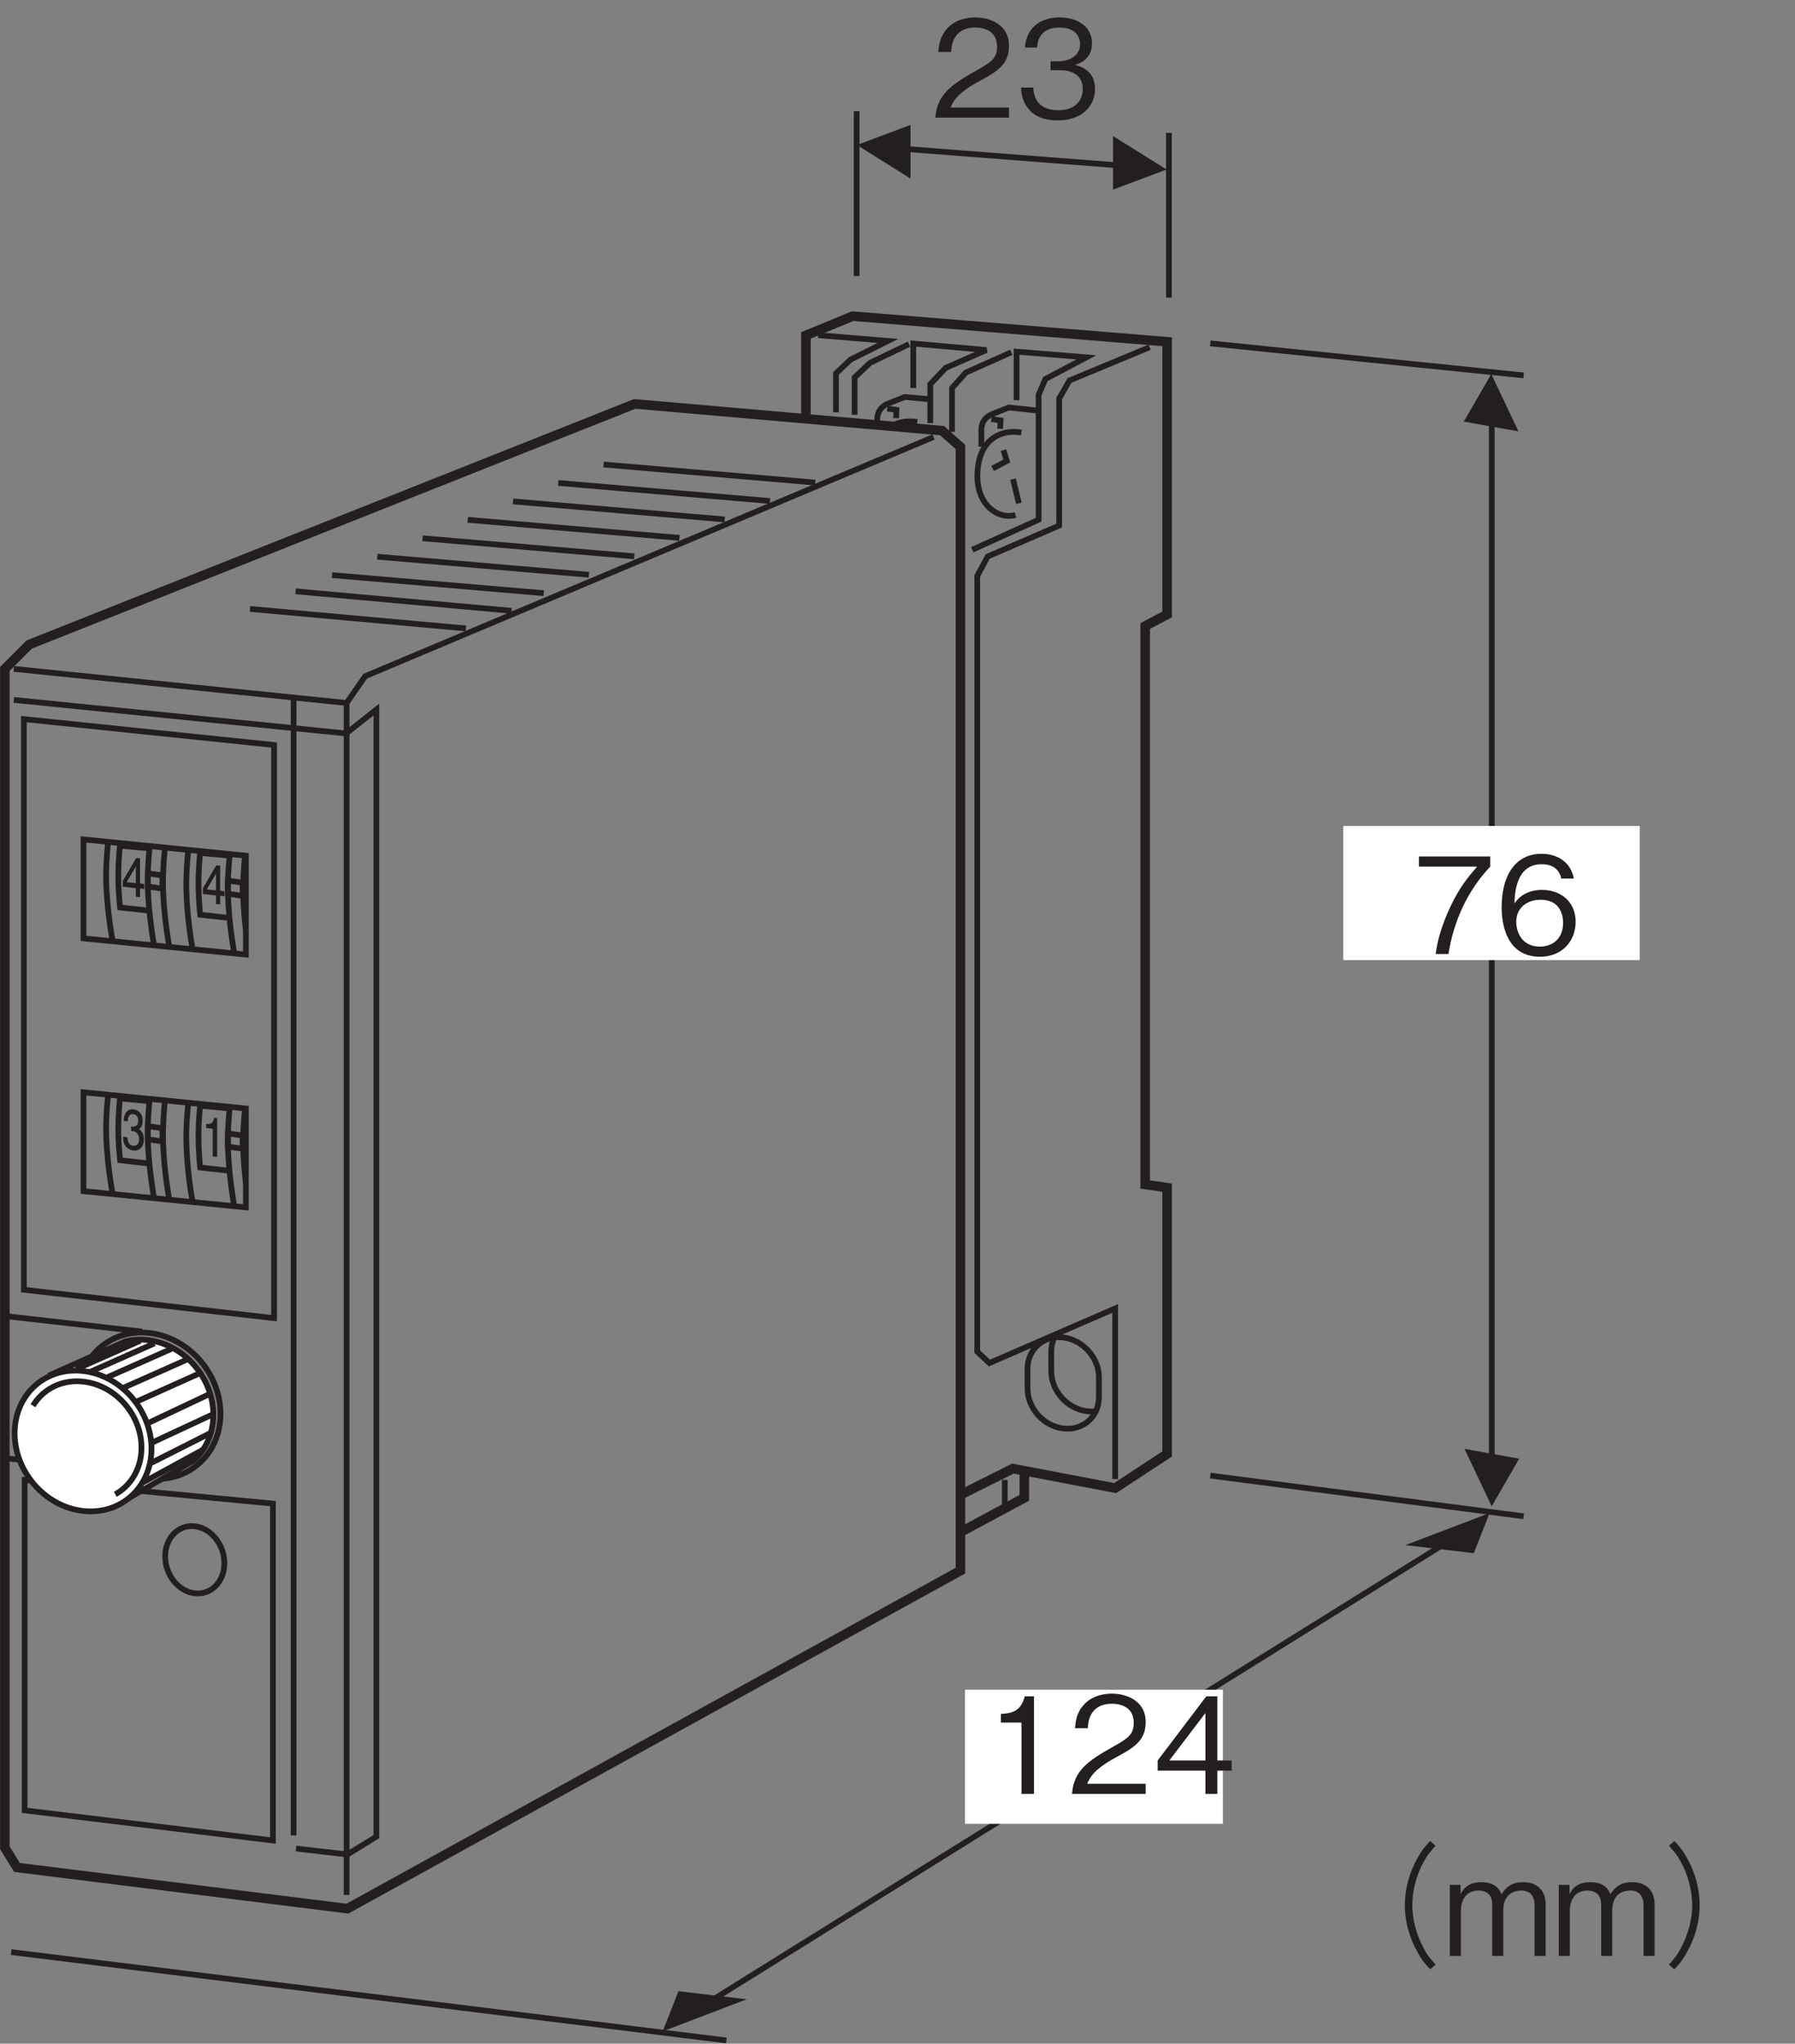 <?xml version="1.0" encoding="UTF-8"?>
<svg xmlns="http://www.w3.org/2000/svg" xmlns:xlink="http://www.w3.org/1999/xlink" width="93.99pt" height="106.98pt" viewBox="0 0 93.99 106.98" version="1.2">
<rect x="0" y="0" width="93.99" height="106.98" fill="#808080" stroke="none"/>
<defs>
<g>
<symbol overflow="visible" id="glyph0-0">
<path style="stroke:none;" d="M 0.703 0.844 L 6.297 0.844 L 6.297 -6.156 L 0.703 -6.156 Z M 3.5 -2.953 L 1.281 -5.812 L 5.719 -5.812 Z M 3.719 -2.656 L 5.953 -5.516 L 5.953 0.203 Z M 1.281 0.484 L 3.5 -2.375 L 5.719 0.484 Z M 1.047 -5.516 L 3.281 -2.656 L 1.047 0.203 Z M 1.047 -5.516 "/>
</symbol>
<symbol overflow="visible" id="glyph0-1">
<path style="stroke:none;" d="M 4.047 0 L 4.047 -0.531 L 0.984 -0.531 C 1.125 -0.844 1.297 -1.281 2.594 -1.969 C 3.531 -2.469 4.047 -2.859 4.047 -3.766 C 4.047 -4.906 3 -5.25 2.281 -5.25 C 2.016 -5.25 1.281 -5.203 0.812 -4.672 C 0.406 -4.234 0.375 -3.734 0.344 -3.438 L 1.016 -3.438 C 1.031 -3.703 1.078 -4.719 2.281 -4.719 C 2.766 -4.719 3.422 -4.531 3.422 -3.719 C 3.422 -3.078 3.078 -2.891 2.312 -2.453 C 1.031 -1.734 0.281 -1.219 0.188 0 Z M 4.047 0 "/>
</symbol>
<symbol overflow="visible" id="glyph0-2">
<path style="stroke:none;" d="M 4.141 -1.5 C 4.141 -2.484 3.375 -2.688 3.094 -2.766 C 3.312 -2.828 3.984 -3.047 3.984 -3.906 C 3.984 -4.703 3.297 -5.25 2.281 -5.25 C 1.5 -5.25 0.578 -4.906 0.469 -3.672 L 1.109 -3.672 C 1.125 -3.875 1.156 -4.125 1.359 -4.375 C 1.594 -4.641 1.938 -4.719 2.281 -4.719 C 3.125 -4.719 3.359 -4.234 3.359 -3.844 C 3.359 -3.156 2.656 -2.953 2.266 -2.953 L 1.812 -2.953 L 1.812 -2.484 L 2.344 -2.484 C 2.891 -2.484 3.5 -2.25 3.5 -1.5 C 3.5 -0.875 3.078 -0.391 2.219 -0.391 C 0.984 -0.391 0.922 -1.312 0.906 -1.578 L 0.266 -1.578 C 0.281 -1.312 0.312 -0.938 0.594 -0.547 C 0.969 0 1.609 0.141 2.203 0.141 C 3.438 0.141 4.141 -0.594 4.141 -1.5 Z M 4.141 -1.5 "/>
</symbol>
<symbol overflow="visible" id="glyph0-3">
<path style="stroke:none;" d="M 4.078 -4.578 L 4.078 -5.109 L 0.344 -5.109 L 0.344 -4.578 L 3.391 -4.578 C 2.906 -4.016 2.484 -3.516 1.984 -2.469 C 1.625 -1.688 1.328 -0.859 1.219 0 L 1.891 0 C 2.156 -1.719 2.891 -3.328 4.078 -4.578 Z M 4.078 -4.578 "/>
</symbol>
<symbol overflow="visible" id="glyph0-4">
<path style="stroke:none;" d="M 4.141 -1.688 C 4.141 -2.797 3.297 -3.359 2.391 -3.359 C 1.625 -3.359 1.188 -3.016 0.938 -2.656 C 0.953 -3.172 1.016 -4.703 2.359 -4.703 C 3.203 -4.703 3.344 -4.141 3.391 -3.953 L 4.047 -3.953 C 3.859 -4.938 3.031 -5.25 2.359 -5.25 C 1.094 -5.25 0.266 -4.266 0.266 -2.438 C 0.266 -1.547 0.531 0.141 2.281 0.141 C 3.422 0.141 4.141 -0.672 4.141 -1.688 Z M 3.484 -1.625 C 3.484 -0.859 2.984 -0.391 2.266 -0.391 C 1.312 -0.391 1.031 -1.172 1.031 -1.688 C 1.031 -2.469 1.656 -2.844 2.297 -2.844 C 2.641 -2.844 3.016 -2.75 3.234 -2.453 C 3.438 -2.188 3.484 -1.859 3.484 -1.625 Z M 3.484 -1.625 "/>
</symbol>
<symbol overflow="visible" id="glyph0-5">
<path style="stroke:none;" d=""/>
</symbol>
<symbol overflow="visible" id="glyph0-6">
<path style="stroke:none;" d="M 6.312 -6.016 C 6.031 -5.719 5.859 -5.516 5.656 -5.141 C 5.219 -4.375 4.984 -3.5 4.984 -2.656 C 4.984 -1.812 5.219 -0.938 5.656 -0.188 C 5.859 0.203 6.031 0.406 6.312 0.703 L 6.594 0.453 C 6.328 0.156 6.172 -0.016 5.969 -0.406 C 5.594 -1.094 5.375 -1.906 5.375 -2.656 C 5.375 -3.422 5.594 -4.234 5.969 -4.922 C 6.172 -5.297 6.328 -5.469 6.594 -5.766 Z M 6.312 -6.016 "/>
</symbol>
<symbol overflow="visible" id="glyph0-7">
<path style="stroke:none;" d="M 5.359 0 L 5.359 -2.719 C 5.359 -3.266 5.062 -3.859 4.188 -3.859 C 3.5 -3.859 3.25 -3.531 3.047 -3.234 C 2.953 -3.453 2.75 -3.859 1.984 -3.859 C 1.359 -3.859 1.062 -3.562 0.906 -3.234 L 0.906 -3.719 L 0.344 -3.719 L 0.344 0 L 0.922 0 L 0.922 -2.422 C 0.922 -2.484 0.938 -3.422 1.844 -3.422 C 2.125 -3.422 2.562 -3.312 2.562 -2.688 L 2.562 0 L 3.141 0 L 3.141 -2.422 C 3.141 -2.516 3.141 -3.422 4.094 -3.422 C 4.672 -3.422 4.781 -2.953 4.781 -2.656 L 4.781 0 Z M 5.359 0 "/>
</symbol>
<symbol overflow="visible" id="glyph0-8">
<path style="stroke:none;" d="M 0.688 0.703 C 0.969 0.406 1.141 0.203 1.344 -0.188 C 1.781 -0.938 2.016 -1.812 2.016 -2.656 C 2.016 -3.5 1.781 -4.375 1.344 -5.141 C 1.141 -5.516 0.969 -5.719 0.688 -6.016 L 0.406 -5.766 C 0.672 -5.469 0.828 -5.297 1.031 -4.922 C 1.406 -4.234 1.625 -3.422 1.625 -2.656 C 1.625 -1.906 1.406 -1.094 1.031 -0.406 C 0.828 -0.016 0.672 0.156 0.406 0.453 Z M 0.688 0.703 "/>
</symbol>
<symbol overflow="visible" id="glyph0-9">
<path style="stroke:none;" d="M 2.609 0 L 2.609 -5.109 L 2.125 -5.109 C 1.906 -4.25 1.344 -4.219 0.875 -4.188 L 0.875 -3.734 L 1.953 -3.734 L 1.953 0 Z M 2.609 0 "/>
</symbol>
<symbol overflow="visible" id="glyph0-10">
<path style="stroke:none;" d="M 4.141 -1.219 L 4.141 -1.75 L 3.391 -1.75 L 3.391 -5.109 L 2.812 -5.109 L 0.266 -1.75 L 0.266 -1.219 L 2.766 -1.219 L 2.766 0 L 3.391 0 L 3.391 -1.219 Z M 2.766 -1.75 L 0.875 -1.75 L 2.766 -4.234 Z M 2.766 -1.75 "/>
</symbol>
<symbol overflow="visible" id="glyph1-0">
<path style="stroke:none;" d="M 0.219 0.344 L 1.969 0.531 L 1.969 -2.25 L 0.219 -2.438 Z M 1.109 -1.062 L 0.406 -2.266 L 1.781 -2.125 Z M 1.172 -0.922 L 1.859 -2 L 1.859 0.281 Z M 0.406 0.234 L 1.109 -0.828 L 1.781 0.375 Z M 0.328 -2.172 L 1.031 -0.938 L 0.328 0.109 Z M 0.328 -2.172 "/>
</symbol>
<symbol overflow="visible" id="glyph1-1">
<path style="stroke:none;" d="M 1.156 -0.469 C 1.156 -0.828 0.953 -0.969 0.891 -1 C 1 -1.062 1.094 -1.172 1.094 -1.438 C 1.094 -1.828 0.844 -2 0.609 -2.031 C 0.141 -2.078 0.109 -1.594 0.094 -1.422 L 0.312 -1.406 C 0.312 -1.5 0.328 -1.812 0.594 -1.781 C 0.719 -1.766 0.859 -1.672 0.859 -1.438 C 0.859 -1.125 0.641 -1.125 0.578 -1.125 C 0.578 -1.125 0.531 -1.125 0.484 -1.141 L 0.484 -0.891 C 0.516 -0.906 0.547 -0.891 0.578 -0.891 C 0.625 -0.891 0.75 -0.859 0.828 -0.734 C 0.859 -0.703 0.906 -0.641 0.906 -0.484 C 0.906 -0.188 0.75 -0.109 0.594 -0.125 C 0.297 -0.156 0.297 -0.469 0.297 -0.562 L 0.062 -0.594 C 0.062 -0.484 0.078 -0.328 0.141 -0.188 C 0.281 0.062 0.5 0.109 0.609 0.125 C 0.891 0.156 1.156 -0.031 1.156 -0.469 Z M 1.156 -0.469 "/>
</symbol>
<symbol overflow="visible" id="glyph1-2">
<path style="stroke:none;" d="M 0.797 0.078 L 0.797 -1.953 L 0.641 -1.969 C 0.609 -1.828 0.562 -1.609 0.219 -1.641 L 0.219 -1.438 L 0.562 -1.391 L 0.562 0.062 Z M 0.797 0.078 "/>
</symbol>
<symbol overflow="visible" id="glyph1-3">
<path style="stroke:none;" d="M 1.172 -0.328 L 1.172 -0.594 L 0.953 -0.625 L 0.953 -1.938 L 0.75 -1.953 L 0.047 -0.75 L 0.047 -0.453 L 0.734 -0.375 L 0.734 0.078 L 0.953 0.094 L 0.953 -0.359 Z M 0.734 -0.641 L 0.25 -0.688 L 0.734 -1.516 Z M 0.734 -0.641 "/>
</symbol>
</g>
<clipPath id="clip1">
  <path d="M 0.004 74 L 10 74 L 10 79 L 0.004 79 Z M 0.004 74 "/>
</clipPath>
<clipPath id="clip2">
  <path d="M 0.004 18 L 54 18 L 54 103 L 0.004 103 Z M 0.004 18 "/>
</clipPath>
<clipPath id="clip3">
  <path d="M 0.004 33 L 20 33 L 20 39 L 0.004 39 Z M 0.004 33 "/>
</clipPath>
<clipPath id="clip4">
  <path d="M 0.004 34 L 22 34 L 22 99 L 0.004 99 Z M 0.004 34 "/>
</clipPath>
<clipPath id="clip5">
  <path d="M 0.004 75 L 16 75 L 16 99 L 0.004 99 Z M 0.004 75 "/>
</clipPath>
<clipPath id="clip6">
  <path d="M 0.004 35 L 17 35 L 17 71 L 0.004 71 Z M 0.004 35 "/>
</clipPath>
<clipPath id="clip7">
  <path d="M 0.004 68 L 13 68 L 13 81 L 0.004 81 Z M 0.004 68 "/>
</clipPath>
<clipPath id="clip8">
  <path d="M 0.004 71 L 8 71 L 8 80 L 0.004 80 Z M 0.004 71 "/>
</clipPath>
<clipPath id="clip9">
  <path d="M 0.004 70 L 10 70 L 10 81 L 0.004 81 Z M 0.004 70 "/>
</clipPath>
<clipPath id="clip10">
  <path d="M 0.004 70 L 10 70 L 10 80 L 0.004 80 Z M 0.004 70 "/>
</clipPath>
<clipPath id="clip11">
  <path d="M 34 104 L 40 104 L 40 106.961 L 34 106.961 Z M 34 104 "/>
</clipPath>
<clipPath id="clip12">
  <path d="M 0.004 100 L 40 100 L 40 106.961 L 0.004 106.961 Z M 0.004 100 "/>
</clipPath>
<clipPath id="clip13">
  <path d="M 48 0.004 L 58 0.004 L 58 7 L 48 7 Z M 48 0.004 "/>
</clipPath>
<clipPath id="clip14">
  <path d="M 33 78 L 79 78 L 79 106.961 L 33 106.961 Z M 33 78 "/>
</clipPath>
<clipPath id="clip15">
  <path d="M 0.004 67 L 10 67 L 10 72 L 0.004 72 Z M 0.004 67 "/>
</clipPath>
</defs>
<g id="surface1">
<g clip-path="url(#clip1)" clip-rule="nonzero">
<path style="fill:none;stroke-width:3;stroke-linecap:butt;stroke-linejoin:miter;stroke:rgb(13.73%,12.16%,12.549%);stroke-opacity:1;stroke-miterlimit:4;" d="M 74.312 298.171 L 2.463 306.298 " transform="matrix(0.1,0,0,-0.1,0.004,106.96)"/>
</g>
<path style="fill:none;stroke-width:3;stroke-linecap:butt;stroke-linejoin:miter;stroke:rgb(13.73%,12.16%,12.549%);stroke-opacity:1;stroke-miterlimit:4;" d="M 77.672 295.671 C 98.262 293.092 115.14 308.017 115.413 329.037 C 115.648 350.056 99.199 369.2 78.61 371.779 C 58.02 374.358 41.142 359.433 40.868 338.413 C 40.595 317.394 57.082 298.25 77.672 295.671 Z M 77.672 295.671 " transform="matrix(0.1,0,0,-0.1,0.004,106.96)"/>
<g clip-path="url(#clip2)" clip-rule="nonzero">
<path style="fill:none;stroke-width:5;stroke-linecap:butt;stroke-linejoin:miter;stroke:rgb(13.73%,12.16%,12.549%);stroke-opacity:1;stroke-miterlimit:4;" d="M 332.29 858.159 L 15.238 732.198 L 2.502 719.461 L 2.502 102.354 L 8.87 92.039 L 181.871 70.473 L 502.869 247.42 L 502.869 835.616 L 493.257 844.172 Z M 332.29 858.159 " transform="matrix(0.1,0,0,-0.1,0.004,106.96)"/>
</g>
<path style="fill:none;stroke-width:3;stroke-linecap:butt;stroke-linejoin:miter;stroke:rgb(13.73%,12.16%,12.549%);stroke-opacity:1;stroke-miterlimit:4;" d="M 181.441 77.7 L 181.441 701.606 L 191.209 715.632 L 488.804 840.851 " transform="matrix(0.1,0,0,-0.1,0.004,106.96)"/>
<g clip-path="url(#clip3)" clip-rule="nonzero">
<path style="fill:none;stroke-width:3;stroke-linecap:butt;stroke-linejoin:miter;stroke:rgb(13.73%,12.16%,12.549%);stroke-opacity:1;stroke-miterlimit:4;" d="M 7.19 719.461 L 181.441 701.606 " transform="matrix(0.1,0,0,-0.1,0.004,106.96)"/>
</g>
<path style="fill:none;stroke-width:3;stroke-linecap:butt;stroke-linejoin:miter;stroke:rgb(13.73%,12.16%,12.549%);stroke-opacity:1;stroke-miterlimit:4;" d="M 153.702 704.419 C 153.702 570.957 153.702 108.8 153.702 108.8 " transform="matrix(0.1,0,0,-0.1,0.004,106.96)"/>
<g clip-path="url(#clip4)" clip-rule="nonzero">
<path style="fill:none;stroke-width:3;stroke-linecap:butt;stroke-linejoin:miter;stroke:rgb(13.73%,12.16%,12.549%);stroke-opacity:1;stroke-miterlimit:4;" d="M 7.19 703.208 L 181.207 685.666 L 197.03 698.168 L 197.03 108.175 L 181.871 98.837 L 154.952 101.924 " transform="matrix(0.1,0,0,-0.1,0.004,106.96)"/>
</g>
<g clip-path="url(#clip5)" clip-rule="nonzero">
<path style="fill:none;stroke-width:3;stroke-linecap:butt;stroke-linejoin:miter;stroke:rgb(13.73%,12.16%,12.549%);stroke-opacity:1;stroke-miterlimit:4;" d="M 142.879 106.143 L 142.879 282.504 L 12.855 294.89 L 12.855 121.928 Z M 142.879 106.143 " transform="matrix(0.1,0,0,-0.1,0.004,106.96)"/>
</g>
<g clip-path="url(#clip6)" clip-rule="nonzero">
<path style="fill:none;stroke-width:3;stroke-linecap:butt;stroke-linejoin:miter;stroke:rgb(13.73%,12.16%,12.549%);stroke-opacity:1;stroke-miterlimit:4;" d="M 143.466 379.593 L 143.466 679.61 L 12.464 693.167 L 12.464 394.439 Z M 143.466 379.593 " transform="matrix(0.1,0,0,-0.1,0.004,106.96)"/>
</g>
<path style=" stroke:none;fill-rule:nonzero;fill:rgb(100%,100%,100%);fill-opacity:1;" d="M 10.129 76.465 C 10.758 75.91 11.156 75.078 11.168 74.109 C 11.191 72.168 9.672 70.398 7.77 70.16 C 7.348 70.105 6.938 70.133 6.562 70.23 L 2.691 71.953 L 5.961 78.879 L 10.129 76.465 "/>
<g clip-path="url(#clip7)" clip-rule="nonzero">
<path style="fill:none;stroke-width:3;stroke-linecap:butt;stroke-linejoin:miter;stroke:rgb(13.73%,12.16%,12.549%);stroke-opacity:1;stroke-miterlimit:4;" d="M 101.27 305.009 C 107.56 310.557 111.545 318.878 111.663 328.568 C 111.897 347.985 96.699 365.684 77.672 368.067 C 73.452 368.614 69.35 368.341 65.599 367.364 L 26.881 350.134 L 59.583 280.863 Z M 101.27 305.009 " transform="matrix(0.1,0,0,-0.1,0.004,106.96)"/>
</g>
<g clip-path="url(#clip8)" clip-rule="nonzero">
<path style=" stroke:none;fill-rule:nonzero;fill:rgb(100%,100%,100%);fill-opacity:1;" d="M 4.301 79.094 C 6.281 79.344 7.902 77.91 7.93 75.891 C 7.953 73.867 6.371 72.031 4.395 71.781 C 2.414 71.531 0.793 72.965 0.766 74.988 C 0.742 77.008 2.324 78.848 4.301 79.094 "/>
</g>
<g clip-path="url(#clip9)" clip-rule="nonzero">
<path style="fill:none;stroke-width:3;stroke-linecap:butt;stroke-linejoin:miter;stroke:rgb(13.73%,12.16%,12.549%);stroke-opacity:1;stroke-miterlimit:4;" d="M 42.978 278.715 C 62.786 276.214 79 290.553 79.274 310.752 C 79.508 330.99 63.685 349.353 43.916 351.853 C 24.107 354.354 7.893 340.015 7.62 319.777 C 7.385 299.578 23.209 281.176 42.978 278.715 Z M 42.978 278.715 " transform="matrix(0.1,0,0,-0.1,0.004,106.96)"/>
</g>
<path style=" stroke:none;fill-rule:nonzero;fill:rgb(100%,100%,100%);fill-opacity:1;" d="M 6.035 78.23 C 6.852 77.773 7.395 76.895 7.406 75.824 C 7.43 74.109 6.086 72.547 4.402 72.336 C 3.262 72.191 2.262 72.707 1.727 73.59 "/>
<g clip-path="url(#clip10)" clip-rule="nonzero">
<path style="fill:none;stroke-width:3;stroke-linecap:butt;stroke-linejoin:miter;stroke:rgb(13.73%,12.16%,12.549%);stroke-opacity:1;stroke-miterlimit:4;" d="M 60.325 287.349 C 68.491 291.92 73.921 300.711 74.038 311.416 C 74.273 328.568 60.833 344.196 43.994 346.305 C 32.585 347.751 22.584 342.594 17.231 333.764 " transform="matrix(0.1,0,0,-0.1,0.004,106.96)"/>
</g>
<path style="fill:none;stroke-width:3;stroke-linecap:butt;stroke-linejoin:miter;stroke:rgb(13.73%,12.16%,12.549%);stroke-opacity:1;stroke-miterlimit:4;" d="M 39.852 352.908 L 73.413 367.755 " transform="matrix(0.1,0,0,-0.1,0.004,106.96)"/>
<path style="fill:none;stroke-width:3;stroke-linecap:butt;stroke-linejoin:miter;stroke:rgb(13.73%,12.16%,12.549%);stroke-opacity:1;stroke-miterlimit:4;" d="M 47.276 351.502 L 80.837 366.387 " transform="matrix(0.1,0,0,-0.1,0.004,106.96)"/>
<path style="fill:none;stroke-width:3;stroke-linecap:butt;stroke-linejoin:miter;stroke:rgb(13.73%,12.16%,12.549%);stroke-opacity:1;stroke-miterlimit:4;" d="M 56.184 348.65 L 89.784 363.535 " transform="matrix(0.1,0,0,-0.1,0.004,106.96)"/>
<path style="fill:none;stroke-width:3;stroke-linecap:butt;stroke-linejoin:miter;stroke:rgb(13.73%,12.16%,12.549%);stroke-opacity:1;stroke-miterlimit:4;" d="M 64.505 343.102 L 98.066 357.987 " transform="matrix(0.1,0,0,-0.1,0.004,106.96)"/>
<path style="fill:none;stroke-width:3;stroke-linecap:butt;stroke-linejoin:miter;stroke:rgb(13.73%,12.16%,12.549%);stroke-opacity:1;stroke-miterlimit:4;" d="M 71.929 336.108 L 104.865 350.877 " transform="matrix(0.1,0,0,-0.1,0.004,106.96)"/>
<path style="fill:none;stroke-width:3;stroke-linecap:butt;stroke-linejoin:miter;stroke:rgb(13.73%,12.16%,12.549%);stroke-opacity:1;stroke-miterlimit:4;" d="M 77.438 324.622 L 109.865 339.937 " transform="matrix(0.1,0,0,-0.1,0.004,106.96)"/>
<path style="fill:none;stroke-width:3;stroke-linecap:butt;stroke-linejoin:miter;stroke:rgb(13.73%,12.16%,12.549%);stroke-opacity:1;stroke-miterlimit:4;" d="M 79.586 314.424 L 112.21 329.623 " transform="matrix(0.1,0,0,-0.1,0.004,106.96)"/>
<path style="fill:none;stroke-width:3;stroke-linecap:butt;stroke-linejoin:miter;stroke:rgb(13.73%,12.16%,12.549%);stroke-opacity:1;stroke-miterlimit:4;" d="M 79.157 303.797 L 109.865 319.308 " transform="matrix(0.1,0,0,-0.1,0.004,106.96)"/>
<path style="fill:none;stroke-width:3;stroke-linecap:butt;stroke-linejoin:miter;stroke:rgb(13.73%,12.16%,12.549%);stroke-opacity:1;stroke-miterlimit:4;" d="M 74.898 293.6 L 106.232 310.713 " transform="matrix(0.1,0,0,-0.1,0.004,106.96)"/>
<path style="fill:none;stroke-width:5;stroke-linecap:butt;stroke-linejoin:miter;stroke:rgb(13.73%,12.16%,12.549%);stroke-opacity:1;stroke-miterlimit:4;" d="M 421.955 852.064 L 421.955 894.025 L 446.413 904.105 L 611.092 890.704 L 611.092 747.943 L 599.605 741.887 L 599.605 449.567 L 611.092 447.887 L 611.092 308.486 L 583.899 290.631 L 530.335 300.828 L 503.142 287.232 " transform="matrix(0.1,0,0,-0.1,0.004,106.96)"/>
<path style="fill:none;stroke-width:3;stroke-linecap:butt;stroke-linejoin:miter;stroke:rgb(13.73%,12.16%,12.549%);stroke-opacity:1;stroke-miterlimit:4;" d="M 428.363 894.142 L 464.893 891.134 L 445.358 881.366 L 437.7 874.138 L 437.7 853.744 " transform="matrix(0.1,0,0,-0.1,0.004,106.96)"/>
<path style="fill:none;stroke-width:3;stroke-linecap:butt;stroke-linejoin:miter;stroke:rgb(13.73%,12.16%,12.549%);stroke-opacity:1;stroke-miterlimit:4;" d="M 447.468 852.494 L 447.468 872.029 L 455.555 879.686 L 475.95 889.454 " transform="matrix(0.1,0,0,-0.1,0.004,106.96)"/>
<path style="fill:none;stroke-width:3;stroke-linecap:butt;stroke-linejoin:miter;stroke:rgb(13.73%,12.16%,12.549%);stroke-opacity:1;stroke-miterlimit:4;" d="M 487.084 848.118 L 487.084 868.512 L 495.172 877.03 L 516.426 886.367 L 478.177 889.766 L 478.177 866.481 " transform="matrix(0.1,0,0,-0.1,0.004,106.96)"/>
<path style="fill:none;stroke-width:3;stroke-linecap:butt;stroke-linejoin:miter;stroke:rgb(13.73%,12.16%,12.549%);stroke-opacity:1;stroke-miterlimit:4;" d="M 498.454 843.547 L 498.454 866.481 L 505.682 874.568 L 529.514 885.195 " transform="matrix(0.1,0,0,-0.1,0.004,106.96)"/>
<path style="fill:none;stroke-width:3;stroke-linecap:butt;stroke-linejoin:miter;stroke:rgb(13.73%,12.16%,12.549%);stroke-opacity:1;stroke-miterlimit:4;" d="M 509.081 781.816 L 543.814 797.562 L 543.814 862.925 L 547.33 871.169 L 568.818 882.538 L 532.249 885.508 L 532.249 860.112 " transform="matrix(0.1,0,0,-0.1,0.004,106.96)"/>
<path style="fill:none;stroke-width:3;stroke-linecap:butt;stroke-linejoin:miter;stroke:rgb(13.73%,12.16%,12.549%);stroke-opacity:1;stroke-miterlimit:4;" d="M 534.75 843.156 C 524.709 844.953 513.964 840.265 512.05 825.262 C 509.511 805.297 522.99 797.366 531.702 800.023 " transform="matrix(0.1,0,0,-0.1,0.004,106.96)"/>
<path style="fill:none;stroke-width:3;stroke-linecap:butt;stroke-linejoin:miter;stroke:rgb(13.73%,12.16%,12.549%);stroke-opacity:1;stroke-miterlimit:4;" d="M 519.708 824.363 L 527.131 828.31 L 525.373 833.975 " transform="matrix(0.1,0,0,-0.1,0.004,106.96)"/>
<path style="fill:none;stroke-width:3;stroke-linecap:butt;stroke-linejoin:miter;stroke:rgb(13.73%,12.16%,12.549%);stroke-opacity:1;stroke-miterlimit:4;" d="M 530.413 818.777 L 533.46 806.118 " transform="matrix(0.1,0,0,-0.1,0.004,106.96)"/>
<path style="fill:none;stroke-width:3;stroke-linecap:butt;stroke-linejoin:miter;stroke:rgb(13.73%,12.16%,12.549%);stroke-opacity:1;stroke-miterlimit:4;" d="M 543.931 854.604 L 528.225 856.284 L 519.473 852.806 C 513.378 850.384 513.808 844.524 513.808 844.524 L 513.808 835.772 " transform="matrix(0.1,0,0,-0.1,0.004,106.96)"/>
<path style="fill:none;stroke-width:3;stroke-linecap:butt;stroke-linejoin:miter;stroke:rgb(13.73%,12.16%,12.549%);stroke-opacity:1;stroke-miterlimit:4;" d="M 519.044 850.189 L 523.849 849.524 L 523.654 845.149 " transform="matrix(0.1,0,0,-0.1,0.004,106.96)"/>
<path style="fill:none;stroke-width:3;stroke-linecap:butt;stroke-linejoin:miter;stroke:rgb(13.73%,12.16%,12.549%);stroke-opacity:1;stroke-miterlimit:4;" d="M 480.247 848.665 C 475.91 849.446 471.457 849.017 467.628 847.063 " transform="matrix(0.1,0,0,-0.1,0.004,106.96)"/>
<path style="fill:none;stroke-width:3;stroke-linecap:butt;stroke-linejoin:miter;stroke:rgb(13.73%,12.16%,12.549%);stroke-opacity:1;stroke-miterlimit:4;" d="M 487.436 860.542 L 473.723 861.792 L 464.971 858.315 C 458.876 855.932 459.306 850.032 459.306 850.032 L 459.306 847.376 " transform="matrix(0.1,0,0,-0.1,0.004,106.96)"/>
<path style="fill:none;stroke-width:3;stroke-linecap:butt;stroke-linejoin:miter;stroke:rgb(13.73%,12.16%,12.549%);stroke-opacity:1;stroke-miterlimit:4;" d="M 464.541 855.697 L 469.347 855.033 L 469.151 850.697 " transform="matrix(0.1,0,0,-0.1,0.004,106.96)"/>
<path style="fill:none;stroke-width:3;stroke-linecap:butt;stroke-linejoin:miter;stroke:rgb(13.73%,12.16%,12.549%);stroke-opacity:1;stroke-miterlimit:4;" d="M 583.899 295.319 L 583.899 384.672 L 518.028 356.073 L 511.659 362.051 L 511.659 768.103 L 517.168 778.3 L 554.558 794.475 L 554.558 860.972 L 559.989 870.427 L 601.95 887.852 " transform="matrix(0.1,0,0,-0.1,0.004,106.96)"/>
<path style="fill:none;stroke-width:3;stroke-linecap:butt;stroke-linejoin:miter;stroke:rgb(13.73%,12.16%,12.549%);stroke-opacity:1;stroke-miterlimit:4;" d="M 556.707 321.848 C 567.021 320.597 575.382 327.982 575.382 338.296 L 575.382 348.532 C 575.382 358.847 567.021 368.224 556.707 369.474 C 546.353 370.724 537.992 363.34 537.992 353.025 L 537.992 342.789 C 537.992 332.436 546.353 323.059 556.707 321.848 Z M 556.707 321.848 " transform="matrix(0.1,0,0,-0.1,0.004,106.96)"/>
<path style="fill:none;stroke-width:3;stroke-linecap:butt;stroke-linejoin:miter;stroke:rgb(13.73%,12.16%,12.549%);stroke-opacity:1;stroke-miterlimit:4;" d="M 551.589 368.419 C 550.846 366.465 550.417 364.317 550.417 362.051 L 550.417 351.814 C 550.417 341.461 558.817 332.123 569.131 330.873 C 570.538 330.677 571.944 330.677 573.272 330.834 " transform="matrix(0.1,0,0,-0.1,0.004,106.96)"/>
<path style="fill:none;stroke-width:5;stroke-linecap:butt;stroke-linejoin:miter;stroke:rgb(13.73%,12.16%,12.549%);stroke-opacity:1;stroke-miterlimit:4;" d="M 503.142 267.697 L 536.312 285.513 L 536.312 299.969 " transform="matrix(0.1,0,0,-0.1,0.004,106.96)"/>
<path style="fill:none;stroke-width:3;stroke-linecap:butt;stroke-linejoin:miter;stroke:rgb(13.73%,12.16%,12.549%);stroke-opacity:1;stroke-miterlimit:4;" d="M 526.076 282.114 L 526.076 294.89 " transform="matrix(0.1,0,0,-0.1,0.004,106.96)"/>
<path style="fill:none;stroke-width:3;stroke-linecap:butt;stroke-linejoin:miter;stroke:rgb(13.73%,12.16%,12.549%);stroke-opacity:1;stroke-miterlimit:4;" d="M 130.885 750.834 L 243.914 740.637 " transform="matrix(0.1,0,0,-0.1,0.004,106.96)"/>
<path style="fill:none;stroke-width:3;stroke-linecap:butt;stroke-linejoin:miter;stroke:rgb(13.73%,12.16%,12.549%);stroke-opacity:1;stroke-miterlimit:4;" d="M 154.757 760.055 L 267.786 749.857 " transform="matrix(0.1,0,0,-0.1,0.004,106.96)"/>
<path style="fill:none;stroke-width:3;stroke-linecap:butt;stroke-linejoin:miter;stroke:rgb(13.73%,12.16%,12.549%);stroke-opacity:1;stroke-miterlimit:4;" d="M 268.606 807.134 L 379.447 797.679 " transform="matrix(0.1,0,0,-0.1,0.004,106.96)"/>
<path style="fill:none;stroke-width:3;stroke-linecap:butt;stroke-linejoin:miter;stroke:rgb(13.73%,12.16%,12.549%);stroke-opacity:1;stroke-miterlimit:4;" d="M 292.282 816.784 L 403.123 807.329 " transform="matrix(0.1,0,0,-0.1,0.004,106.96)"/>
<path style="fill:none;stroke-width:3;stroke-linecap:butt;stroke-linejoin:miter;stroke:rgb(13.73%,12.16%,12.549%);stroke-opacity:1;stroke-miterlimit:4;" d="M 315.998 826.434 L 426.839 816.979 " transform="matrix(0.1,0,0,-0.1,0.004,106.96)"/>
<path style="fill:none;stroke-width:3;stroke-linecap:butt;stroke-linejoin:miter;stroke:rgb(13.73%,12.16%,12.549%);stroke-opacity:1;stroke-miterlimit:4;" d="M 221.214 787.833 L 332.055 778.378 " transform="matrix(0.1,0,0,-0.1,0.004,106.96)"/>
<path style="fill:none;stroke-width:3;stroke-linecap:butt;stroke-linejoin:miter;stroke:rgb(13.73%,12.16%,12.549%);stroke-opacity:1;stroke-miterlimit:4;" d="M 173.823 768.533 L 284.664 759.078 " transform="matrix(0.1,0,0,-0.1,0.004,106.96)"/>
<path style="fill:none;stroke-width:3;stroke-linecap:butt;stroke-linejoin:miter;stroke:rgb(13.73%,12.16%,12.549%);stroke-opacity:1;stroke-miterlimit:4;" d="M 197.499 778.183 L 308.34 768.728 " transform="matrix(0.1,0,0,-0.1,0.004,106.96)"/>
<path style="fill:none;stroke-width:3;stroke-linecap:butt;stroke-linejoin:miter;stroke:rgb(13.73%,12.16%,12.549%);stroke-opacity:1;stroke-miterlimit:4;" d="M 244.891 797.483 L 355.732 788.029 " transform="matrix(0.1,0,0,-0.1,0.004,106.96)"/>
<path style="fill:none;stroke-width:3;stroke-linecap:butt;stroke-linejoin:miter;stroke:rgb(13.73%,12.16%,12.549%);stroke-opacity:1;stroke-miterlimit:4;" d="M 448.523 1011.391 L 448.523 925.125 " transform="matrix(0.1,0,0,-0.1,0.004,106.96)"/>
<path style="fill:none;stroke-width:3;stroke-linecap:butt;stroke-linejoin:miter;stroke:rgb(13.73%,12.16%,12.549%);stroke-opacity:1;stroke-miterlimit:4;" d="M 612.03 1000.06 L 612.03 913.794 " transform="matrix(0.1,0,0,-0.1,0.004,106.96)"/>
<path style="fill:none;stroke-width:3;stroke-linecap:butt;stroke-linejoin:miter;stroke:rgb(13.73%,12.16%,12.549%);stroke-opacity:1;stroke-miterlimit:4;" d="M 459.54 992.754 L 601.442 981.815 " transform="matrix(0.1,0,0,-0.1,0.004,106.96)"/>
<path style=" stroke:none;fill-rule:nonzero;fill:rgb(13.73%,12.16%,12.549%);fill-opacity:1;" d="M 61.086 8.875 L 58.281 7.121 L 58.281 9.926 L 61.086 8.875 "/>
<path style=" stroke:none;fill-rule:nonzero;fill:rgb(13.73%,12.16%,12.549%);fill-opacity:1;" d="M 44.871 7.59 L 47.676 9.348 L 47.676 6.539 L 44.871 7.59 "/>
<path style=" stroke:none;fill-rule:nonzero;fill:rgb(13.73%,12.16%,12.549%);fill-opacity:1;" d="M 77.168 81.305 L 78 79.203 L 73.59 80.883 L 77.168 81.305 "/>
<path style=" stroke:none;fill-rule:nonzero;fill:rgb(13.73%,12.16%,12.549%);fill-opacity:1;" d="M 79.512 22.582 L 78.086 19.578 L 76.648 22.07 L 79.512 22.582 "/>
<g clip-path="url(#clip11)" clip-rule="nonzero">
<path style=" stroke:none;fill-rule:nonzero;fill:rgb(13.73%,12.16%,12.549%);fill-opacity:1;" d="M 35.527 104.234 L 34.699 106.336 L 39.105 104.656 L 35.527 104.234 "/>
</g>
<path style="fill:none;stroke-width:3;stroke-linecap:butt;stroke-linejoin:miter;stroke:rgb(13.73%,12.16%,12.549%);stroke-opacity:1;stroke-miterlimit:4;" d="M 781.085 290.865 L 781.085 854.408 " transform="matrix(0.1,0,0,-0.1,0.004,106.96)"/>
<path style=" stroke:none;fill-rule:nonzero;fill:rgb(13.73%,12.16%,12.549%);fill-opacity:1;" d="M 76.684 75.844 L 78.109 78.852 L 79.547 76.359 L 76.684 75.844 "/>
<path style="fill:none;stroke-width:3;stroke-linecap:butt;stroke-linejoin:miter;stroke:rgb(13.73%,12.16%,12.549%);stroke-opacity:1;stroke-miterlimit:4;" d="M 633.713 889.844 L 797.768 873.084 " transform="matrix(0.1,0,0,-0.1,0.004,106.96)"/>
<path style="fill:none;stroke-width:3;stroke-linecap:butt;stroke-linejoin:miter;stroke:rgb(13.73%,12.16%,12.549%);stroke-opacity:1;stroke-miterlimit:4;" d="M 633.713 297.156 L 797.768 275.863 " transform="matrix(0.1,0,0,-0.1,0.004,106.96)"/>
<g clip-path="url(#clip12)" clip-rule="nonzero">
<path style="fill:none;stroke-width:3;stroke-linecap:butt;stroke-linejoin:miter;stroke:rgb(13.73%,12.16%,12.549%);stroke-opacity:1;stroke-miterlimit:4;" d="M 5.823 47.734 L 380.307 1.475 " transform="matrix(0.1,0,0,-0.1,0.004,106.96)"/>
</g>
<g clip-path="url(#clip13)" clip-rule="nonzero">
<g style="fill:rgb(13.73%,12.16%,12.549%);fill-opacity:1;">
  <use xlink:href="#glyph0-1" x="48.787" y="6.161"/>
  <use xlink:href="#glyph0-2" x="53.196" y="6.161"/>
</g>
</g>
<path style=" stroke:none;fill-rule:nonzero;fill:rgb(100%,100%,100%);fill-opacity:1;" d="M 70.336 50.258 L 85.859 50.258 L 85.859 43.238 L 70.336 43.238 Z M 70.336 50.258 "/>
<g style="fill:rgb(13.73%,12.16%,12.549%);fill-opacity:1;">
  <use xlink:href="#glyph0-3" x="73.954" y="49.943"/>
  <use xlink:href="#glyph0-4" x="78.363" y="49.943"/>
</g>
<g style="fill:rgb(13.73%,12.16%,12.549%);fill-opacity:1;">
  <use xlink:href="#glyph0-5" x="66.245" y="102.387"/>
  <use xlink:href="#glyph0-6" x="68.576" y="102.387"/>
  <use xlink:href="#glyph0-7" x="75.574" y="102.387"/>
  <use xlink:href="#glyph0-7" x="81.278" y="102.387"/>
  <use xlink:href="#glyph0-8" x="86.982" y="102.387"/>
</g>
<g clip-path="url(#clip14)" clip-rule="nonzero">
<path style="fill:none;stroke-width:3;stroke-linecap:butt;stroke-linejoin:miter;stroke:rgb(13.73%,12.16%,12.549%);stroke-opacity:1;stroke-miterlimit:4;" d="M 768.621 269.103 L 354.052 10.891 " transform="matrix(0.1,0,0,-0.1,0.004,106.96)"/>
</g>
<path style=" stroke:none;fill-rule:nonzero;fill:rgb(100%,100%,100%);fill-opacity:1;" d="M 50.527 95.473 L 64.035 95.473 L 64.035 88.453 L 50.527 88.453 Z M 50.527 95.473 "/>
<g style="fill:rgb(13.73%,12.16%,12.549%);fill-opacity:1;">
  <use xlink:href="#glyph0-9" x="51.534" y="93.907"/>
  <use xlink:href="#glyph0-1" x="55.943" y="93.907"/>
  <use xlink:href="#glyph0-10" x="60.352" y="93.907"/>
</g>
<g clip-path="url(#clip15)" clip-rule="nonzero">
<path style="fill:none;stroke-width:3;stroke-linecap:butt;stroke-linejoin:miter;stroke:rgb(13.73%,12.16%,12.549%);stroke-opacity:1;stroke-miterlimit:4;" d="M 74.312 372.56 L 2.463 380.687 " transform="matrix(0.1,0,0,-0.1,0.004,106.96)"/>
</g>
<path style="fill:none;stroke-width:3;stroke-linecap:butt;stroke-linejoin:miter;stroke:rgb(13.73%,12.16%,12.549%);stroke-opacity:1;stroke-miterlimit:4;" d="M 101.973 270.627 C 93.417 271.643 86.463 264.571 86.463 254.882 C 86.463 245.154 93.378 236.519 101.934 235.543 C 110.491 234.566 117.445 241.598 117.445 251.288 C 117.445 261.016 110.53 269.65 101.973 270.627 Z M 101.973 270.627 " transform="matrix(0.1,0,0,-0.1,0.004,106.96)"/>
<path style="fill:none;stroke-width:3;stroke-linecap:butt;stroke-linejoin:miter;stroke:rgb(13.73%,12.16%,12.549%);stroke-opacity:1;stroke-miterlimit:4;" d="M 128.697 437.572 L 128.697 489.34 L 43.681 497.818 L 43.681 446.051 Z M 128.697 437.572 " transform="matrix(0.1,0,0,-0.1,0.004,106.96)"/>
<g style="fill:rgb(13.73%,12.16%,12.549%);fill-opacity:1;">
  <use xlink:href="#glyph1-1" x="6.38" y="60.102"/>
</g>
<path style="fill:none;stroke-width:3;stroke-linecap:butt;stroke-linejoin:miter;stroke:rgb(13.73%,12.16%,12.549%);stroke-opacity:1;stroke-miterlimit:4;" d="M 77.906 460.545 L 62.825 462.225 C 62.396 466.406 62.083 470.899 61.927 475.431 C 61.771 481.448 62.161 488.207 62.747 494.575 L 77.906 493.169 " transform="matrix(0.1,0,0,-0.1,0.004,106.96)"/>
<path style="fill:none;stroke-width:3;stroke-linecap:butt;stroke-linejoin:miter;stroke:rgb(13.73%,12.16%,12.549%);stroke-opacity:1;stroke-miterlimit:4;" d="M 85.017 472.071 L 85.017 478.986 L 77.359 480.08 L 77.359 473.165 Z M 85.017 472.071 " transform="matrix(0.1,0,0,-0.1,0.004,106.96)"/>
<g style="fill:rgb(13.73%,12.16%,12.549%);fill-opacity:1;">
  <use xlink:href="#glyph1-2" x="10.576" y="60.481"/>
</g>
<path style="fill:none;stroke-width:3;stroke-linecap:butt;stroke-linejoin:miter;stroke:rgb(13.73%,12.16%,12.549%);stroke-opacity:1;stroke-miterlimit:4;" d="M 119.867 456.756 L 104.786 458.436 C 104.357 462.616 104.044 467.109 103.927 471.641 C 103.732 477.658 104.122 484.417 104.708 490.786 L 119.906 489.379 " transform="matrix(0.1,0,0,-0.1,0.004,106.96)"/>
<path style="fill:none;stroke-width:3;stroke-linecap:butt;stroke-linejoin:miter;stroke:rgb(13.73%,12.16%,12.549%);stroke-opacity:1;stroke-miterlimit:4;" d="M 127.017 468.281 L 127.017 475.158 L 119.32 476.291 L 119.32 469.375 Z M 127.017 468.281 " transform="matrix(0.1,0,0,-0.1,0.004,106.96)"/>
<path style="fill:none;stroke-width:3;stroke-linecap:butt;stroke-linejoin:miter;stroke:rgb(13.73%,12.16%,12.549%);stroke-opacity:1;stroke-miterlimit:4;" d="M 56.574 496.802 C 55.871 489.887 55.363 482.425 55.558 475.822 C 55.91 463.476 57.668 451.638 58.84 445.074 " transform="matrix(0.1,0,0,-0.1,0.004,106.96)"/>
<path style="fill:none;stroke-width:3;stroke-linecap:butt;stroke-linejoin:miter;stroke:rgb(13.73%,12.16%,12.549%);stroke-opacity:1;stroke-miterlimit:4;" d="M 98.613 493.013 C 97.871 485.863 97.324 477.971 97.559 471.055 C 97.871 458.905 99.59 447.223 100.762 440.62 " transform="matrix(0.1,0,0,-0.1,0.004,106.96)"/>
<path style="fill:none;stroke-width:3;stroke-linecap:butt;stroke-linejoin:miter;stroke:rgb(13.73%,12.16%,12.549%);stroke-opacity:1;stroke-miterlimit:4;" d="M 86.345 493.677 C 85.642 486.683 85.134 479.065 85.33 472.345 C 85.681 460.194 87.4 448.512 88.533 441.909 " transform="matrix(0.1,0,0,-0.1,0.004,106.96)"/>
<path style="fill:none;stroke-width:3;stroke-linecap:butt;stroke-linejoin:miter;stroke:rgb(13.73%,12.16%,12.549%);stroke-opacity:1;stroke-miterlimit:4;" d="M 78.414 494.927 C 78.375 494.419 78.297 493.872 78.258 493.364 C 77.594 486.683 77.164 479.533 77.359 473.165 C 77.477 468.985 77.75 464.882 78.102 461.014 C 78.844 453.435 79.86 446.793 80.602 442.456 " transform="matrix(0.1,0,0,-0.1,0.004,106.96)"/>
<path style="fill:none;stroke-width:3;stroke-linecap:butt;stroke-linejoin:miter;stroke:rgb(13.73%,12.16%,12.549%);stroke-opacity:1;stroke-miterlimit:4;" d="M 128.267 489.301 C 127.564 482.464 127.095 475.079 127.291 468.555 C 127.486 462.225 128.033 456.013 128.658 450.583 " transform="matrix(0.1,0,0,-0.1,0.004,106.96)"/>
<path style="fill:none;stroke-width:3;stroke-linecap:butt;stroke-linejoin:miter;stroke:rgb(13.73%,12.16%,12.549%);stroke-opacity:1;stroke-miterlimit:4;" d="M 120.219 489.535 C 119.555 482.893 119.125 475.705 119.32 469.375 C 119.438 465.195 119.711 461.092 120.063 457.185 C 120.766 449.723 121.782 443.159 122.524 438.823 " transform="matrix(0.1,0,0,-0.1,0.004,106.96)"/>
<path style="fill:none;stroke-width:3;stroke-linecap:butt;stroke-linejoin:miter;stroke:rgb(13.73%,12.16%,12.549%);stroke-opacity:1;stroke-miterlimit:4;" d="M 128.697 569.902 L 128.697 621.669 L 43.681 630.187 L 43.681 578.38 Z M 128.697 569.902 " transform="matrix(0.1,0,0,-0.1,0.004,106.96)"/>
<g style="fill:rgb(13.73%,12.16%,12.549%);fill-opacity:1;">
  <use xlink:href="#glyph1-3" x="6.38" y="46.869"/>
</g>
<path style="fill:none;stroke-width:3;stroke-linecap:butt;stroke-linejoin:miter;stroke:rgb(13.73%,12.16%,12.549%);stroke-opacity:1;stroke-miterlimit:4;" d="M 77.906 592.914 L 62.825 594.555 C 62.396 598.735 62.083 603.228 61.927 607.8 C 61.771 613.816 62.161 620.536 62.747 626.905 L 77.906 625.537 " transform="matrix(0.1,0,0,-0.1,0.004,106.96)"/>
<path style="fill:none;stroke-width:3;stroke-linecap:butt;stroke-linejoin:miter;stroke:rgb(13.73%,12.16%,12.549%);stroke-opacity:1;stroke-miterlimit:4;" d="M 85.017 604.401 L 85.017 611.316 L 77.359 612.449 L 77.359 605.534 Z M 85.017 604.401 " transform="matrix(0.1,0,0,-0.1,0.004,106.96)"/>
<g style="fill:rgb(13.73%,12.16%,12.549%);fill-opacity:1;">
  <use xlink:href="#glyph1-3" x="10.576" y="47.249"/>
</g>
<path style="fill:none;stroke-width:3;stroke-linecap:butt;stroke-linejoin:miter;stroke:rgb(13.73%,12.16%,12.549%);stroke-opacity:1;stroke-miterlimit:4;" d="M 119.867 589.085 L 104.786 590.765 C 104.357 594.946 104.044 599.439 103.927 604.01 C 103.732 610.027 104.122 616.747 104.708 623.115 L 119.906 621.708 " transform="matrix(0.1,0,0,-0.1,0.004,106.96)"/>
<path style="fill:none;stroke-width:3;stroke-linecap:butt;stroke-linejoin:miter;stroke:rgb(13.73%,12.16%,12.549%);stroke-opacity:1;stroke-miterlimit:4;" d="M 127.017 600.611 L 127.017 607.526 L 119.32 608.62 L 119.32 601.744 Z M 127.017 600.611 " transform="matrix(0.1,0,0,-0.1,0.004,106.96)"/>
<path style="fill:none;stroke-width:3;stroke-linecap:butt;stroke-linejoin:miter;stroke:rgb(13.73%,12.16%,12.549%);stroke-opacity:1;stroke-miterlimit:4;" d="M 56.574 629.132 C 55.871 622.255 55.363 614.754 55.558 608.151 C 55.91 595.805 57.668 583.967 58.84 577.442 " transform="matrix(0.1,0,0,-0.1,0.004,106.96)"/>
<path style="fill:none;stroke-width:3;stroke-linecap:butt;stroke-linejoin:miter;stroke:rgb(13.73%,12.16%,12.549%);stroke-opacity:1;stroke-miterlimit:4;" d="M 98.613 625.381 C 97.871 618.192 97.324 610.339 97.559 603.424 C 97.871 591.234 99.59 579.552 100.762 572.988 " transform="matrix(0.1,0,0,-0.1,0.004,106.96)"/>
<path style="fill:none;stroke-width:3;stroke-linecap:butt;stroke-linejoin:miter;stroke:rgb(13.73%,12.16%,12.549%);stroke-opacity:1;stroke-miterlimit:4;" d="M 86.345 626.045 C 85.642 619.052 85.134 611.433 85.33 604.713 C 85.681 592.523 87.4 580.88 88.533 574.278 " transform="matrix(0.1,0,0,-0.1,0.004,106.96)"/>
<path style="fill:none;stroke-width:3;stroke-linecap:butt;stroke-linejoin:miter;stroke:rgb(13.73%,12.16%,12.549%);stroke-opacity:1;stroke-miterlimit:4;" d="M 78.414 627.256 C 78.375 626.748 78.297 626.241 78.258 625.694 C 77.594 619.013 77.164 611.863 77.359 605.534 C 77.477 601.353 77.75 597.212 78.102 593.344 C 78.844 585.764 79.86 579.161 80.602 574.825 " transform="matrix(0.1,0,0,-0.1,0.004,106.96)"/>
<path style="fill:none;stroke-width:3;stroke-linecap:butt;stroke-linejoin:miter;stroke:rgb(13.73%,12.16%,12.549%);stroke-opacity:1;stroke-miterlimit:4;" d="M 128.267 621.669 C 127.564 614.832 127.095 607.448 127.291 600.923 C 127.486 594.555 128.033 588.343 128.658 582.912 " transform="matrix(0.1,0,0,-0.1,0.004,106.96)"/>
<path style="fill:none;stroke-width:3;stroke-linecap:butt;stroke-linejoin:miter;stroke:rgb(13.73%,12.16%,12.549%);stroke-opacity:1;stroke-miterlimit:4;" d="M 120.219 621.904 C 119.555 615.223 119.125 608.073 119.32 601.744 C 119.438 597.563 119.711 593.422 120.063 589.554 C 120.766 582.092 121.782 575.528 122.524 571.191 " transform="matrix(0.1,0,0,-0.1,0.004,106.96)"/>
</g>
</svg>
